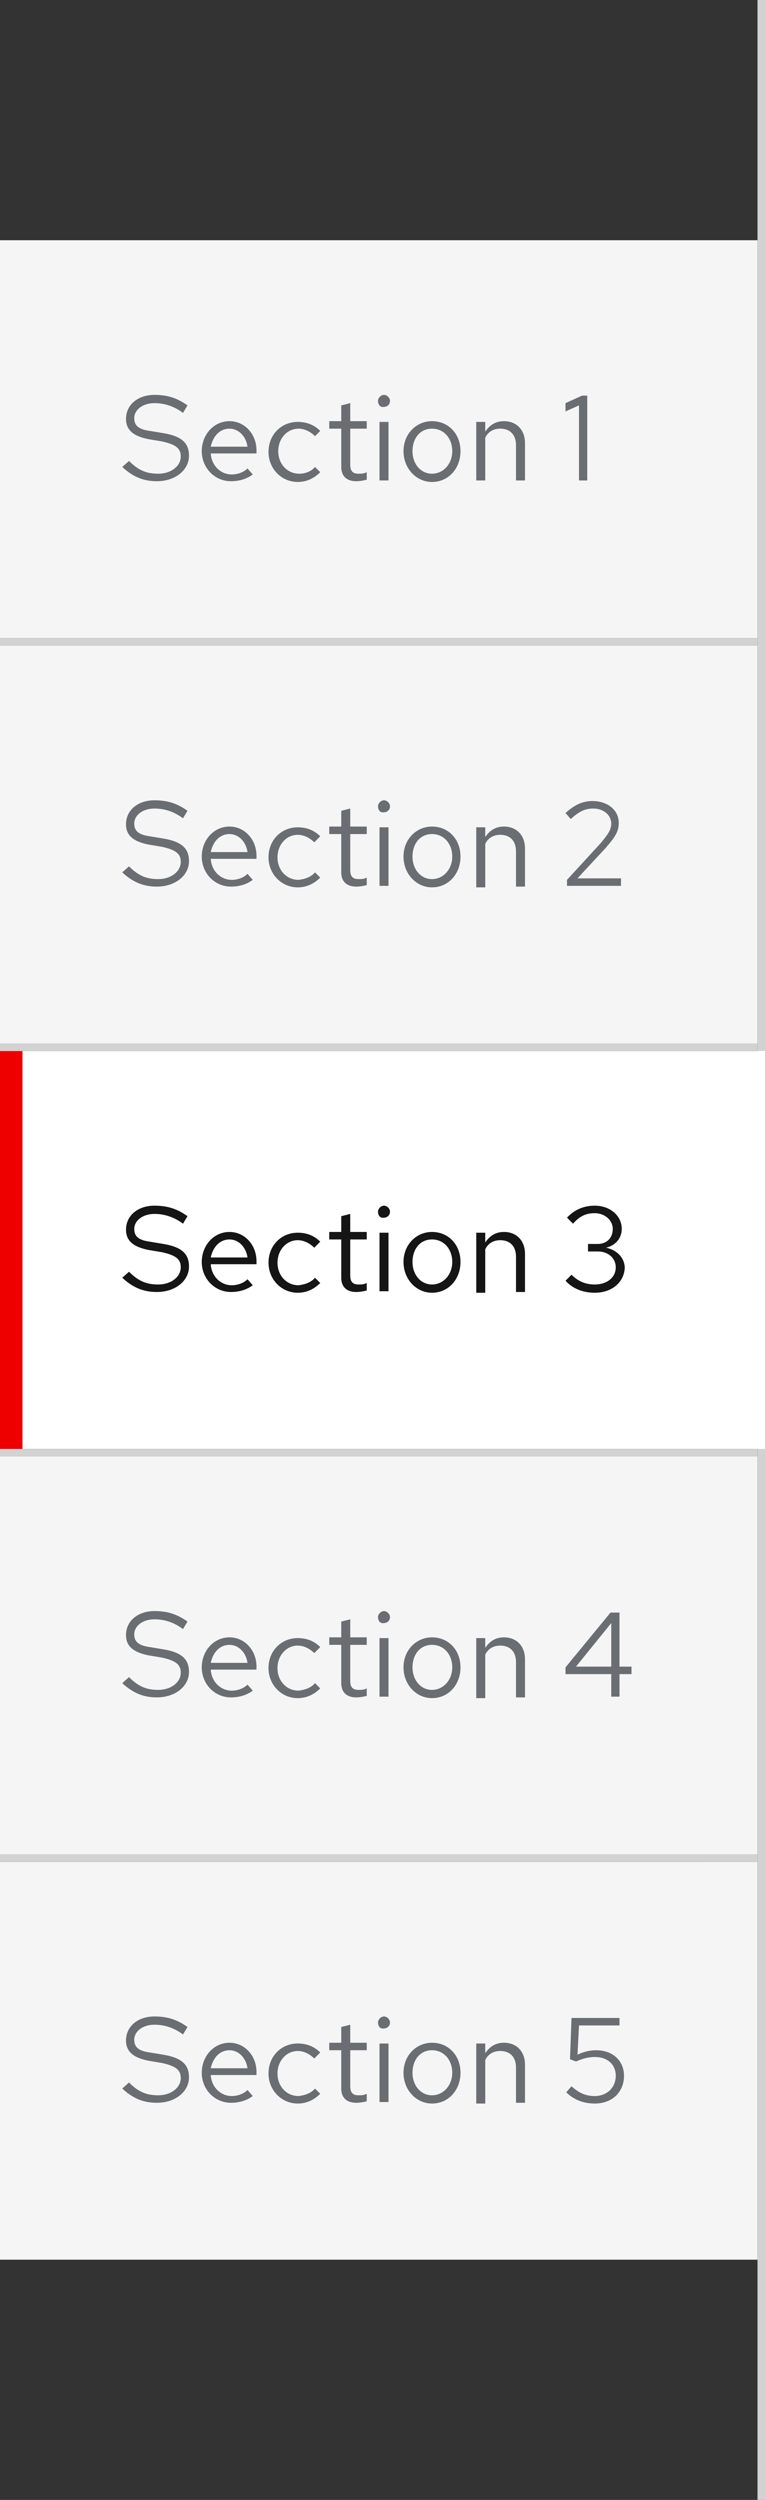 <?xml version="1.0" encoding="utf-8"?>
<!-- Generator: Adobe Illustrator 24.3.0, SVG Export Plug-In . SVG Version: 6.00 Build 0)  -->
<svg version="1.1" id="Layer_1" xmlns="http://www.w3.org/2000/svg" xmlns:xlink="http://www.w3.org/1999/xlink" x="0px" y="0px"
	 viewBox="0 0 102 333" style="enable-background:new 0 0 102 333;" xml:space="preserve">
<rect x="0" y="0" width="102" height="333" fill="#333333" stroke="none"/>
<style type="text/css">
	.st0{fill:#D2D2D2;}
	.st1{fill:#F5F5F5;}
	.st2{enable-background:new    ;}
	.st3{fill:#6A6E73;}
	.st4{fill:#FFFFFF;}
	.st5{fill:#151515;}
	.st6{fill:#EE0000;}
</style>
<path class="st0" d="M101,0h1v333h-1V0z"/>
<path class="st1" d="M0,248h101v53H0V248z"/>
<g class="st2">
	<path class="st3" d="M17.2,277.4c1.3,1.3,2.4,1.7,3.9,1.7c1.7,0,3-1,3-2.3c0-1.1-0.7-1.6-2.5-2l-1.8-0.3c-2-0.4-3-1.2-3-2.7
		c0-1.9,1.6-3.2,3.8-3.2c1.7,0,3,0.4,4.4,1.4l-0.6,1c-1.2-0.9-2.5-1.3-3.8-1.3c-1.6,0-2.7,0.9-2.7,2c0,1,0.6,1.5,2.1,1.7l1.8,0.3
		c2.4,0.4,3.4,1.3,3.4,3c0,1.9-1.8,3.4-4.3,3.4c-1.8,0-3.2-0.6-4.6-1.9L17.2,277.4z"/>
	<path class="st3" d="M30.8,280.1c-2.2,0-3.9-1.8-3.9-4s1.6-4,3.7-4c2,0,3.6,1.7,3.6,3.9v0.4h-6.1c0.1,1.6,1.3,2.8,2.8,2.8
		c0.8,0,1.6-0.3,2.1-0.8l0.7,0.8C32.9,279.8,31.9,280.1,30.8,280.1z M28.1,275.5h4.9c-0.2-1.4-1.2-2.4-2.4-2.4
		C29.3,273.1,28.4,274.1,28.1,275.5z"/>
	<path class="st3" d="M42,278.2l0.7,0.7c-0.8,0.8-1.8,1.3-3,1.3c-2.2,0-3.9-1.8-3.9-4c0-2.3,1.7-4,3.9-4c1.2,0,2.2,0.4,3,1.2
		l-0.8,0.8c-0.6-0.6-1.4-1-2.2-1c-1.5,0-2.7,1.3-2.7,3c0,1.7,1.2,3,2.8,3C40.7,279.1,41.5,278.8,42,278.2z"/>
	<path class="st3" d="M45.5,273.1h-1.6v-1h1.6V270l1.2-0.3v2.4h2.2v1h-2.2v4.8c0,0.8,0.3,1.2,1.1,1.2c0.4,0,0.7,0,1.1-0.2v1
		c-0.4,0.1-0.9,0.2-1.4,0.2c-1.3,0-2-0.7-2-1.9V273.1z"/>
	<path class="st3" d="M50.4,269.4c0-0.4,0.4-0.8,0.8-0.8c0.4,0,0.8,0.4,0.8,0.8c0,0.5-0.4,0.8-0.8,0.8
		C50.7,270.3,50.4,269.9,50.4,269.4z M51.8,280h-1.2v-7.8h1.2V280z"/>
	<path class="st3" d="M57.6,272.1c2.2,0,3.8,1.7,3.8,4c0,2.3-1.6,4.1-3.8,4.1c-2.1,0-3.8-1.8-3.8-4.1
		C53.8,273.8,55.5,272.1,57.6,272.1z M60.3,276.1c0-1.7-1.1-3-2.7-3s-2.6,1.3-2.6,3c0,1.7,1.1,3,2.6,3S60.3,277.8,60.3,276.1z"/>
	<path class="st3" d="M63.5,272.2h1.2v1.3c0.6-0.9,1.4-1.4,2.5-1.4c1.7,0,2.8,1.2,2.8,2.9v5.1h-1.2v-4.7c0-1.4-0.8-2.2-2.1-2.2
		c-0.9,0-1.6,0.4-2,1.2v5.8h-1.2V272.2z"/>
	<path class="st3" d="M76.2,268.8h6.4v1h-5.4l-0.2,3.9c0.8-0.4,1.6-0.6,2.5-0.6c2.2,0,3.7,1.4,3.7,3.4c0,2.2-1.6,3.7-3.9,3.7
		c-1.5,0-2.8-0.5-3.8-1.5l0.7-0.8c1,0.9,1.9,1.3,3.1,1.3c1.6,0,2.8-1.1,2.8-2.7c0-1.5-1.1-2.5-2.8-2.5c-0.8,0-1.6,0.2-2.5,0.6
		l-0.8-0.3L76.2,268.8z"/>
</g>
<path class="st0" d="M0,247h101v1H0V247z"/>
<path class="st1" d="M0,194h101v53H0V194z"/>
<g class="st2">
	<path class="st3" d="M17.2,223.4c1.3,1.3,2.4,1.7,3.9,1.7c1.7,0,3-1,3-2.3c0-1.1-0.7-1.6-2.5-2l-1.8-0.3c-2-0.4-3-1.2-3-2.7
		c0-1.9,1.6-3.2,3.8-3.2c1.7,0,3,0.4,4.4,1.4l-0.6,1c-1.2-0.9-2.5-1.3-3.8-1.3c-1.6,0-2.7,0.9-2.7,2c0,1,0.6,1.5,2.1,1.7l1.8,0.3
		c2.4,0.4,3.4,1.3,3.4,3c0,1.9-1.8,3.4-4.3,3.4c-1.8,0-3.2-0.6-4.6-1.9L17.2,223.4z"/>
	<path class="st3" d="M30.8,226.1c-2.2,0-3.9-1.8-3.9-4s1.6-4,3.7-4c2,0,3.6,1.7,3.6,3.9v0.4h-6.1c0.1,1.6,1.3,2.8,2.8,2.8
		c0.8,0,1.6-0.3,2.1-0.8l0.7,0.8C32.9,225.8,31.9,226.1,30.8,226.1z M28.1,221.5h4.9c-0.2-1.4-1.2-2.4-2.4-2.4
		C29.3,219.1,28.4,220.1,28.1,221.5z"/>
	<path class="st3" d="M42,224.2l0.7,0.7c-0.8,0.8-1.8,1.3-3,1.3c-2.2,0-3.9-1.8-3.9-4c0-2.3,1.7-4,3.9-4c1.2,0,2.2,0.4,3,1.2
		l-0.8,0.8c-0.6-0.6-1.4-1-2.2-1c-1.5,0-2.7,1.3-2.7,3c0,1.7,1.2,3,2.8,3C40.7,225.1,41.5,224.8,42,224.2z"/>
	<path class="st3" d="M45.5,219.1h-1.6v-1h1.6V216l1.2-0.3v2.4h2.2v1h-2.2v4.8c0,0.8,0.3,1.2,1.1,1.2c0.4,0,0.7,0,1.1-0.2v1
		c-0.4,0.1-0.9,0.2-1.4,0.2c-1.3,0-2-0.7-2-1.9V219.1z"/>
	<path class="st3" d="M50.4,215.4c0-0.4,0.4-0.8,0.8-0.8c0.4,0,0.8,0.4,0.8,0.8c0,0.5-0.4,0.8-0.8,0.8
		C50.7,216.3,50.4,215.9,50.4,215.4z M51.8,226h-1.2v-7.8h1.2V226z"/>
	<path class="st3" d="M57.6,218.1c2.2,0,3.8,1.7,3.8,4c0,2.3-1.6,4.1-3.8,4.1c-2.1,0-3.8-1.8-3.8-4.1
		C53.8,219.8,55.5,218.1,57.6,218.1z M60.3,222.1c0-1.7-1.1-3-2.7-3s-2.6,1.3-2.6,3c0,1.7,1.1,3,2.6,3S60.3,223.8,60.3,222.1z"/>
	<path class="st3" d="M63.5,218.2h1.2v1.3c0.6-0.9,1.4-1.4,2.5-1.4c1.7,0,2.8,1.2,2.8,2.9v5.1h-1.2v-4.7c0-1.4-0.8-2.2-2.1-2.2
		c-0.9,0-1.6,0.4-2,1.2v5.8h-1.2V218.2z"/>
	<path class="st3" d="M82.6,222h1.6v1h-1.6v3h-1.1v-3h-6.1v-0.9l6-7.3h1.2V222z M81.5,222v-5.8l-4.7,5.8H81.5z"/>
</g>
<path class="st0" d="M0,193h101v1H0V193z"/>
<path class="st4" d="M0,140h102v53H0V140z"/>
<g class="st2">
	<path class="st5" d="M17.2,169.4c1.3,1.3,2.4,1.7,3.9,1.7c1.7,0,3-1,3-2.3c0-1.1-0.7-1.6-2.5-2l-1.8-0.3c-2-0.4-3-1.2-3-2.7
		c0-1.9,1.6-3.2,3.8-3.2c1.7,0,3,0.4,4.4,1.4l-0.6,1c-1.2-0.9-2.5-1.3-3.8-1.3c-1.6,0-2.7,0.9-2.7,2c0,1,0.6,1.5,2.1,1.7l1.8,0.3
		c2.4,0.4,3.4,1.3,3.4,3c0,1.9-1.8,3.4-4.3,3.4c-1.8,0-3.2-0.6-4.6-1.9L17.2,169.4z"/>
	<path class="st5" d="M30.8,172.1c-2.2,0-3.9-1.8-3.9-4s1.6-4,3.7-4c2,0,3.6,1.7,3.6,3.9v0.4h-6.1c0.1,1.6,1.3,2.8,2.8,2.8
		c0.8,0,1.6-0.3,2.1-0.8l0.7,0.8C32.9,171.8,31.9,172.1,30.8,172.1z M28.1,167.5h4.9c-0.2-1.4-1.2-2.4-2.4-2.4
		C29.3,165.1,28.4,166.1,28.1,167.5z"/>
	<path class="st5" d="M42,170.2l0.7,0.7c-0.8,0.8-1.8,1.3-3,1.3c-2.2,0-3.9-1.8-3.9-4c0-2.3,1.7-4,3.9-4c1.2,0,2.2,0.4,3,1.2
		l-0.8,0.8c-0.6-0.6-1.4-1-2.2-1c-1.5,0-2.7,1.3-2.7,3c0,1.7,1.2,3,2.8,3C40.7,171.1,41.5,170.8,42,170.2z"/>
	<path class="st5" d="M45.5,165.1h-1.6v-1h1.6V162l1.2-0.3v2.4h2.2v1h-2.2v4.8c0,0.8,0.3,1.2,1.1,1.2c0.4,0,0.7,0,1.1-0.2v1
		c-0.4,0.1-0.9,0.2-1.4,0.2c-1.3,0-2-0.7-2-1.9V165.1z"/>
	<path class="st5" d="M50.4,161.4c0-0.4,0.4-0.8,0.8-0.8c0.4,0,0.8,0.4,0.8,0.8c0,0.5-0.4,0.8-0.8,0.8
		C50.7,162.3,50.4,161.9,50.4,161.4z M51.8,172h-1.2v-7.8h1.2V172z"/>
	<path class="st5" d="M57.6,164.1c2.2,0,3.8,1.7,3.8,4c0,2.3-1.6,4.1-3.8,4.1c-2.1,0-3.8-1.8-3.8-4.1
		C53.8,165.8,55.5,164.1,57.6,164.1z M60.3,168.1c0-1.7-1.1-3-2.7-3s-2.6,1.3-2.6,3c0,1.7,1.1,3,2.6,3S60.3,169.8,60.3,168.1z"/>
	<path class="st5" d="M63.5,164.2h1.2v1.3c0.6-0.9,1.4-1.4,2.5-1.4c1.7,0,2.8,1.2,2.8,2.9v5.1h-1.2v-4.7c0-1.4-0.8-2.2-2.1-2.2
		c-0.9,0-1.6,0.4-2,1.2v5.8h-1.2V164.2z"/>
	<path class="st5" d="M79.3,172.2c-1.5,0-2.9-0.5-3.9-1.6l0.8-0.8c0.9,0.9,1.9,1.3,3.1,1.3c1.6,0,2.8-0.9,2.8-2.3
		c0-1.2-1-2.1-2.4-2.1h-1.3v-1h1.3c1.2,0,2-0.8,2-2c0-1.2-1.1-2.1-2.4-2.1c-1.2,0-2,0.4-2.9,1.4l-0.8-0.8c1-1.1,2.3-1.6,3.7-1.6
		c2,0,3.6,1.3,3.6,3.1c0,1.2-0.8,2.2-2.1,2.5c1.5,0.3,2.5,1.4,2.5,2.7C83.2,170.8,81.6,172.2,79.3,172.2z"/>
</g>
<path class="st6" d="M0,140h3v53H0V140z"/>
<path class="st0" d="M0,139h101v1H0V139z"/>
<path class="st1" d="M0,86h101v53H0V86z"/>
<g class="st2">
	<path class="st3" d="M17.2,115.4c1.3,1.3,2.4,1.7,3.9,1.7c1.7,0,3-1,3-2.3c0-1.1-0.7-1.6-2.5-2l-1.8-0.3c-2-0.4-3-1.2-3-2.7
		c0-1.9,1.6-3.2,3.8-3.2c1.7,0,3,0.4,4.4,1.4l-0.6,1c-1.2-0.9-2.5-1.3-3.8-1.3c-1.6,0-2.7,0.9-2.7,2c0,1,0.6,1.5,2.1,1.7l1.8,0.3
		c2.4,0.4,3.4,1.3,3.4,3c0,1.9-1.8,3.4-4.3,3.4c-1.8,0-3.2-0.6-4.6-1.9L17.2,115.4z"/>
	<path class="st3" d="M30.8,118.1c-2.2,0-3.9-1.8-3.9-4s1.6-4,3.7-4c2,0,3.6,1.7,3.6,3.9v0.4h-6.1c0.1,1.6,1.3,2.8,2.8,2.8
		c0.8,0,1.6-0.3,2.1-0.8l0.7,0.8C32.9,117.8,31.9,118.1,30.8,118.1z M28.1,113.5h4.9c-0.2-1.4-1.2-2.4-2.4-2.4
		C29.3,111.1,28.4,112.1,28.1,113.5z"/>
	<path class="st3" d="M42,116.2l0.7,0.7c-0.8,0.8-1.8,1.3-3,1.3c-2.2,0-3.9-1.8-3.9-4c0-2.3,1.7-4,3.9-4c1.2,0,2.2,0.4,3,1.2
		l-0.8,0.8c-0.6-0.6-1.4-1-2.2-1c-1.5,0-2.7,1.3-2.7,3c0,1.7,1.2,3,2.8,3C40.7,117.1,41.5,116.8,42,116.2z"/>
	<path class="st3" d="M45.5,111.1h-1.6v-1h1.6V108l1.2-0.3v2.4h2.2v1h-2.2v4.8c0,0.8,0.3,1.2,1.1,1.2c0.4,0,0.7,0,1.1-0.2v1
		c-0.4,0.1-0.9,0.2-1.4,0.2c-1.3,0-2-0.7-2-1.9V111.1z"/>
	<path class="st3" d="M50.4,107.4c0-0.4,0.4-0.8,0.8-0.8c0.4,0,0.8,0.4,0.8,0.8c0,0.5-0.4,0.8-0.8,0.8
		C50.7,108.3,50.4,107.9,50.4,107.4z M51.8,118h-1.2v-7.8h1.2V118z"/>
	<path class="st3" d="M57.6,110.1c2.2,0,3.8,1.7,3.8,4c0,2.3-1.6,4.1-3.8,4.1c-2.1,0-3.8-1.8-3.8-4.1
		C53.8,111.8,55.5,110.1,57.6,110.1z M60.3,114.1c0-1.7-1.1-3-2.7-3s-2.6,1.3-2.6,3c0,1.7,1.1,3,2.6,3S60.3,115.8,60.3,114.1z"/>
	<path class="st3" d="M63.5,110.2h1.2v1.3c0.6-0.9,1.4-1.4,2.5-1.4c1.7,0,2.8,1.2,2.8,2.9v5.1h-1.2v-4.7c0-1.4-0.8-2.2-2.1-2.2
		c-0.9,0-1.6,0.4-2,1.2v5.8h-1.2V110.2z"/>
	<path class="st3" d="M75.6,117.2l4.5-4.9c1-1.2,1.4-1.8,1.4-2.6c0-1.1-1-2-2.4-2c-1.1,0-1.9,0.4-3,1.4l-0.7-0.8
		c1.2-1.1,2.3-1.6,3.6-1.6c2,0,3.5,1.2,3.5,2.9c0,1.1-0.4,1.8-1.7,3.3l-3.8,4.1l5.8,0v1h-7.2V117.2z"/>
</g>
<path class="st0" d="M0,85h101v1H0V85z"/>
<path class="st1" d="M0,32h101v53H0V32z"/>
<g class="st2">
	<path class="st3" d="M17.2,61.4c1.3,1.3,2.4,1.7,3.9,1.7c1.7,0,3-1,3-2.3c0-1.1-0.7-1.6-2.5-2l-1.8-0.3c-2-0.4-3-1.2-3-2.7
		c0-1.9,1.6-3.2,3.8-3.2c1.7,0,3,0.4,4.4,1.4l-0.6,1c-1.2-0.9-2.5-1.3-3.8-1.3c-1.6,0-2.7,0.9-2.7,2c0,1,0.6,1.5,2.1,1.7l1.8,0.3
		c2.4,0.4,3.4,1.3,3.4,3c0,1.9-1.8,3.4-4.3,3.4c-1.8,0-3.2-0.6-4.6-1.9L17.2,61.4z"/>
	<path class="st3" d="M30.8,64.1c-2.2,0-3.9-1.8-3.9-4s1.6-4,3.7-4c2,0,3.6,1.7,3.6,3.9v0.4h-6.1c0.1,1.6,1.3,2.8,2.8,2.8
		c0.8,0,1.6-0.3,2.1-0.8l0.7,0.8C32.9,63.8,31.9,64.1,30.8,64.1z M28.1,59.5h4.9c-0.2-1.4-1.2-2.4-2.4-2.4
		C29.3,57.1,28.4,58.1,28.1,59.5z"/>
	<path class="st3" d="M42,62.2l0.7,0.7c-0.8,0.8-1.8,1.3-3,1.3c-2.2,0-3.9-1.8-3.9-4c0-2.3,1.7-4,3.9-4c1.2,0,2.2,0.4,3,1.2L42,58.1
		c-0.6-0.6-1.4-1-2.2-1c-1.5,0-2.7,1.3-2.7,3c0,1.7,1.2,3,2.8,3C40.7,63.1,41.5,62.8,42,62.2z"/>
	<path class="st3" d="M45.5,57.1h-1.6v-1h1.6V54l1.2-0.3v2.4h2.2v1h-2.2v4.8c0,0.8,0.3,1.2,1.1,1.2c0.4,0,0.7,0,1.1-0.2v1
		c-0.4,0.1-0.9,0.2-1.4,0.2c-1.3,0-2-0.7-2-1.9V57.1z"/>
	<path class="st3" d="M50.4,53.4c0-0.4,0.4-0.8,0.8-0.8c0.4,0,0.8,0.4,0.8,0.8c0,0.5-0.4,0.8-0.8,0.8C50.7,54.3,50.4,53.9,50.4,53.4
		z M51.8,64h-1.2v-7.8h1.2V64z"/>
	<path class="st3" d="M57.6,56.1c2.2,0,3.8,1.7,3.8,4c0,2.3-1.6,4.1-3.8,4.1c-2.1,0-3.8-1.8-3.8-4.1C53.8,57.8,55.5,56.1,57.6,56.1z
		 M60.3,60.1c0-1.7-1.1-3-2.7-3s-2.6,1.3-2.6,3c0,1.7,1.1,3,2.6,3S60.3,61.8,60.3,60.1z"/>
	<path class="st3" d="M63.5,56.2h1.2v1.3c0.6-0.9,1.4-1.4,2.5-1.4c1.7,0,2.8,1.2,2.8,2.9V64h-1.2v-4.7c0-1.4-0.8-2.2-2.1-2.2
		c-0.9,0-1.6,0.4-2,1.2V64h-1.2V56.2z"/>
	<path class="st3" d="M78.4,64h-1.2V54l-1.8,0.8v-1.1l2.2-1h0.7V64z"/>
</g>
</svg>
